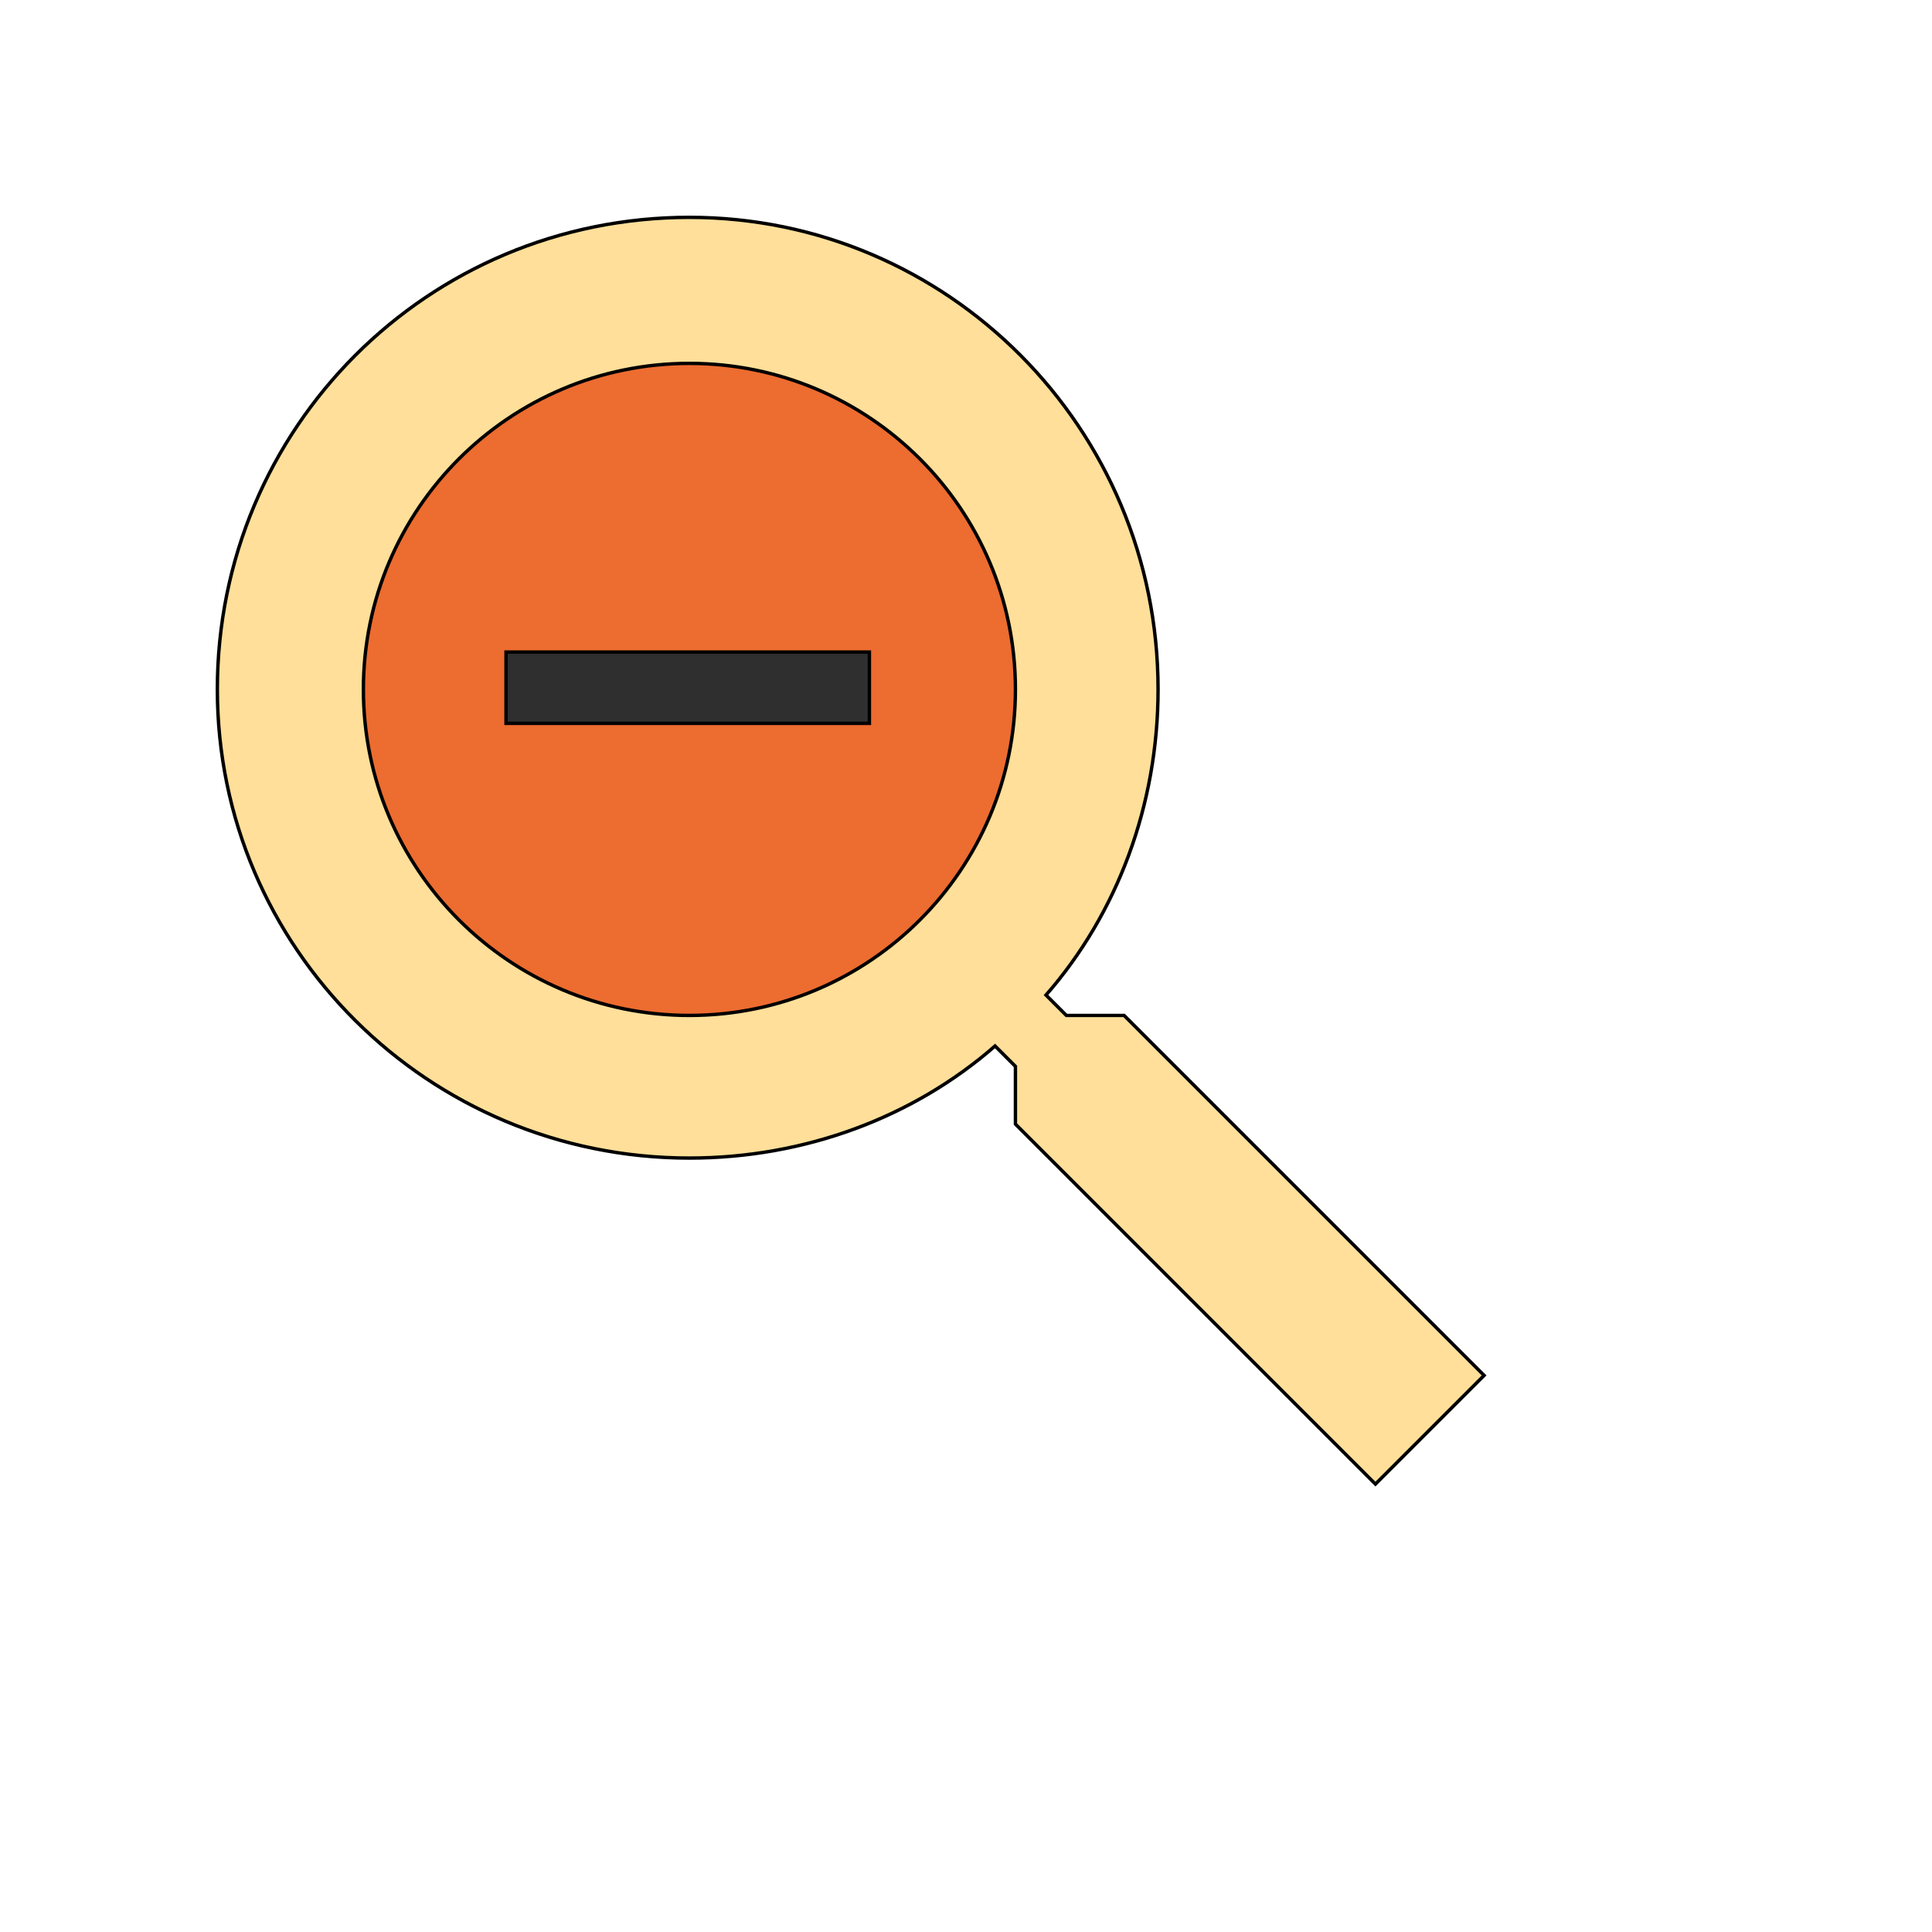 <svg id="th_wav_zoom-out" width="100%" height="100%" xmlns="http://www.w3.org/2000/svg" version="1.1" xmlns:xlink="http://www.w3.org/1999/xlink" xmlns:svgjs="http://svgjs.com/svgjs" preserveAspectRatio="xMidYMin slice" data-uid="wav_zoom-out" data-keyword="wav_zoom-out" viewBox="0 0 512 512" transform="matrix(0.9,0,0,0.9,0,0)" data-colors="[&quot;#2b3b47&quot;,&quot;#ffdf99&quot;,&quot;#ed6c30&quot;,&quot;#2f2f2f&quot;]"><defs id="SvgjsDefs21064" fill="#2b3b47"></defs><path id="th_wav_zoom-out_0" d="M331 299L314 299L308 293C329 269 341 237 341 203C341 126 279 64 203 64C126 64 64 126 64 203C64 279 126 341 203 341C237 341 269 329 293 308L299 314L299 331L405 437L437 405L331 299Z " fill-rule="evenodd" fill="#ffdf99" stroke-width="1" stroke="#000000"></path><path id="th_wav_zoom-out_1" d="M203 299C150 299 107 256 107 203C107 150 150 107 203 107C256 107 299 150 299 203C299 256 256 299 203 299Z " fill-rule="evenodd" fill="#ed6c30" stroke-width="1" stroke="#000000"></path><path id="th_wav_zoom-out_2" d="M149 192L256 192L256 213L149 213Z " fill-rule="evenodd" fill="#2f2f2f" stroke-width="1" stroke="#000000"></path></svg>